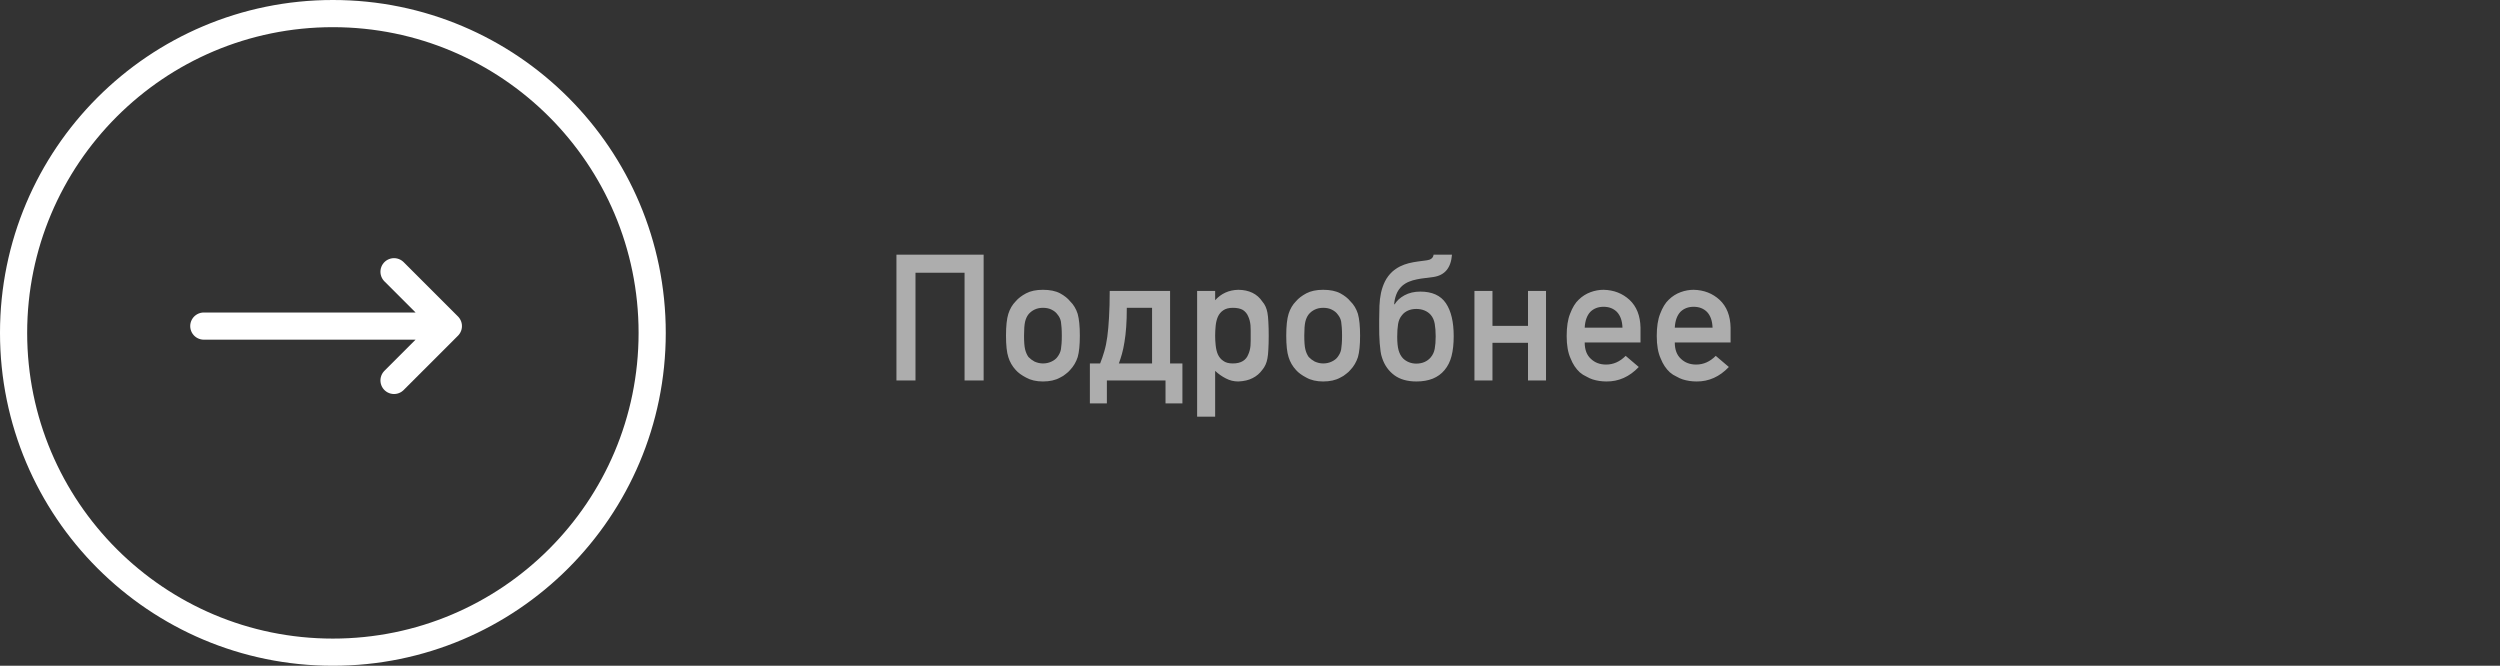 <?xml version="1.0" encoding="UTF-8"?> <svg xmlns="http://www.w3.org/2000/svg" width="184" height="49" viewBox="0 0 184 49" fill="none"><rect x="0" y="0" width="184" height="49" fill="#333333" stroke="none"/> <path opacity="0.6" d="M65.978 18.745H72.395V28H70.992V20.072H67.38V28H65.978V18.745ZM76.759 28.076C76.272 28.076 75.86 27.981 75.521 27.791C75.187 27.617 74.933 27.431 74.759 27.232C74.505 26.957 74.323 26.642 74.213 26.286C74.099 25.939 74.042 25.41 74.042 24.699C74.042 23.997 74.099 23.463 74.213 23.1C74.332 22.727 74.514 22.418 74.759 22.173C74.941 21.957 75.195 21.762 75.521 21.589C75.851 21.415 76.264 21.329 76.759 21.329C77.271 21.329 77.692 21.415 78.022 21.589C78.34 21.762 78.585 21.957 78.758 22.173C79.012 22.418 79.198 22.727 79.317 23.1C79.423 23.48 79.476 24.014 79.476 24.699C79.476 25.393 79.423 25.922 79.317 26.286C79.198 26.65 79.012 26.965 78.758 27.232C78.716 27.274 78.67 27.323 78.619 27.378C78.568 27.429 78.511 27.475 78.447 27.518C78.329 27.623 78.187 27.714 78.022 27.791C77.683 27.981 77.263 28.076 76.759 28.076ZM76.759 26.75C76.992 26.75 77.203 26.703 77.394 26.61C77.584 26.521 77.728 26.409 77.825 26.273C77.965 26.091 78.052 25.901 78.086 25.702C78.103 25.596 78.117 25.461 78.13 25.296C78.143 25.131 78.149 24.936 78.149 24.712C78.149 24.479 78.143 24.278 78.13 24.109C78.117 23.94 78.103 23.798 78.086 23.684C78.052 23.485 77.965 23.303 77.825 23.138C77.728 22.998 77.584 22.882 77.394 22.789C77.22 22.7 77.009 22.655 76.759 22.655C76.526 22.655 76.319 22.7 76.137 22.789C75.963 22.873 75.815 22.99 75.692 23.138C75.578 23.286 75.496 23.468 75.445 23.684C75.394 23.908 75.369 24.246 75.369 24.699C75.369 25.156 75.394 25.491 75.445 25.702C75.496 25.918 75.578 26.108 75.692 26.273C75.824 26.409 75.972 26.521 76.137 26.61C76.344 26.703 76.552 26.75 76.759 26.75ZM80.215 26.75H80.97C81.085 26.466 81.186 26.17 81.275 25.861C81.368 25.552 81.442 25.194 81.497 24.788C81.552 24.382 81.595 23.906 81.624 23.36C81.658 22.814 81.675 22.164 81.675 21.411H86.118V26.75H87.026V29.689H85.782V28H81.466V29.689H80.215V26.75ZM84.792 26.75V22.655H82.932C82.932 23.193 82.917 23.667 82.887 24.077C82.858 24.483 82.816 24.849 82.76 25.175C82.71 25.497 82.648 25.787 82.576 26.045C82.504 26.299 82.428 26.534 82.348 26.75H84.792ZM88.108 21.411H89.435V22.097C89.879 21.602 90.446 21.346 91.136 21.329C91.936 21.337 92.526 21.625 92.907 22.192C93.097 22.408 93.222 22.681 93.282 23.011C93.316 23.184 93.339 23.413 93.351 23.696C93.368 23.976 93.377 24.314 93.377 24.712C93.377 25.101 93.368 25.436 93.351 25.715C93.339 25.99 93.316 26.214 93.282 26.388C93.222 26.718 93.097 26.995 92.907 27.219C92.717 27.482 92.478 27.685 92.19 27.829C91.906 27.977 91.555 28.059 91.136 28.076C90.81 28.076 90.508 28.002 90.228 27.854C89.941 27.71 89.676 27.524 89.435 27.295V30.666H88.108V21.411ZM90.736 26.75C91.041 26.75 91.288 26.69 91.479 26.572C91.661 26.457 91.79 26.301 91.866 26.102C91.955 25.92 92.012 25.7 92.037 25.442C92.046 25.319 92.05 25.199 92.05 25.08C92.05 24.957 92.05 24.835 92.05 24.712C92.05 24.581 92.05 24.452 92.05 24.325C92.05 24.194 92.046 24.067 92.037 23.944C92.012 23.686 91.955 23.466 91.866 23.284C91.79 23.093 91.661 22.937 91.479 22.814C91.297 22.708 91.049 22.655 90.736 22.655C90.44 22.655 90.205 22.717 90.032 22.839C89.858 22.954 89.725 23.114 89.632 23.322C89.551 23.512 89.498 23.728 89.473 23.969C89.448 24.223 89.435 24.471 89.435 24.712C89.435 24.945 89.448 25.177 89.473 25.41C89.498 25.664 89.551 25.886 89.632 26.077C89.725 26.284 89.858 26.445 90.032 26.559C90.197 26.686 90.431 26.75 90.736 26.75ZM97.385 28.076C96.899 28.076 96.486 27.981 96.147 27.791C95.813 27.617 95.559 27.431 95.386 27.232C95.132 26.957 94.95 26.642 94.84 26.286C94.726 25.939 94.668 25.41 94.668 24.699C94.668 23.997 94.726 23.463 94.84 23.1C94.958 22.727 95.14 22.418 95.386 22.173C95.568 21.957 95.822 21.762 96.147 21.589C96.478 21.415 96.89 21.329 97.385 21.329C97.897 21.329 98.318 21.415 98.648 21.589C98.966 21.762 99.211 21.957 99.385 22.173C99.639 22.418 99.825 22.727 99.943 23.1C100.049 23.48 100.102 24.014 100.102 24.699C100.102 25.393 100.049 25.922 99.943 26.286C99.825 26.65 99.639 26.965 99.385 27.232C99.342 27.274 99.296 27.323 99.245 27.378C99.194 27.429 99.137 27.475 99.074 27.518C98.955 27.623 98.814 27.714 98.648 27.791C98.31 27.981 97.889 28.076 97.385 28.076ZM97.385 26.75C97.618 26.75 97.83 26.703 98.02 26.61C98.21 26.521 98.354 26.409 98.452 26.273C98.591 26.091 98.678 25.901 98.712 25.702C98.729 25.596 98.744 25.461 98.756 25.296C98.769 25.131 98.775 24.936 98.775 24.712C98.775 24.479 98.769 24.278 98.756 24.109C98.744 23.94 98.729 23.798 98.712 23.684C98.678 23.485 98.591 23.303 98.452 23.138C98.354 22.998 98.21 22.882 98.02 22.789C97.847 22.7 97.635 22.655 97.385 22.655C97.153 22.655 96.945 22.7 96.763 22.789C96.59 22.873 96.442 22.99 96.319 23.138C96.205 23.286 96.122 23.468 96.071 23.684C96.02 23.908 95.995 24.246 95.995 24.699C95.995 25.156 96.02 25.491 96.071 25.702C96.122 25.918 96.205 26.108 96.319 26.273C96.45 26.409 96.598 26.521 96.763 26.61C96.971 26.703 97.178 26.75 97.385 26.75ZM104.25 28.076C103.581 28.076 103.038 27.922 102.619 27.613C102.2 27.3 101.904 26.883 101.73 26.362C101.675 26.214 101.635 26.045 101.609 25.855C101.584 25.664 101.563 25.465 101.546 25.258C101.529 25.05 101.518 24.843 101.514 24.636C101.51 24.424 101.508 24.227 101.508 24.045V23.544C101.508 23.189 101.514 22.844 101.527 22.509C101.54 22.175 101.578 21.858 101.641 21.557C101.709 21.252 101.806 20.971 101.933 20.713C102.064 20.451 102.242 20.213 102.466 20.002C102.648 19.841 102.841 19.71 103.044 19.608C103.251 19.507 103.465 19.428 103.685 19.373C103.905 19.319 104.127 19.276 104.352 19.247C104.576 19.217 104.798 19.187 105.018 19.158C105.154 19.141 105.264 19.101 105.348 19.037C105.437 18.974 105.492 18.876 105.513 18.745H106.865C106.793 19.706 106.347 20.252 105.526 20.383C105.314 20.417 105.105 20.444 104.898 20.465C104.69 20.486 104.485 20.518 104.282 20.561C104.079 20.599 103.886 20.656 103.704 20.732C103.522 20.804 103.353 20.908 103.196 21.043C102.997 21.225 102.851 21.443 102.758 21.697C102.67 21.947 102.621 22.179 102.612 22.395H102.65C102.799 22.137 103.038 21.917 103.368 21.735C103.702 21.553 104.091 21.462 104.536 21.462C105.403 21.462 106.03 21.745 106.415 22.312C106.8 22.88 106.992 23.688 106.992 24.737C106.992 25.309 106.939 25.797 106.834 26.204C106.732 26.606 106.559 26.953 106.313 27.245C106.089 27.515 105.803 27.723 105.456 27.867C105.109 28.006 104.707 28.076 104.25 28.076ZM104.237 26.762C104.462 26.762 104.665 26.722 104.847 26.642C105.029 26.561 105.181 26.447 105.304 26.299C105.452 26.125 105.549 25.916 105.596 25.67C105.642 25.421 105.666 25.118 105.666 24.763C105.666 24.399 105.642 24.088 105.596 23.83C105.549 23.567 105.452 23.349 105.304 23.176C105.181 23.036 105.029 22.928 104.847 22.852C104.665 22.776 104.462 22.738 104.237 22.738C104.013 22.738 103.81 22.778 103.628 22.858C103.446 22.939 103.298 23.053 103.184 23.201C103.036 23.375 102.94 23.593 102.898 23.855C102.856 24.113 102.835 24.424 102.835 24.788C102.835 25.203 102.868 25.533 102.936 25.778C103.004 26.02 103.112 26.218 103.26 26.375C103.383 26.498 103.529 26.593 103.698 26.661C103.867 26.728 104.047 26.762 104.237 26.762ZM108.519 21.411H109.845V23.982H112.461V21.411H113.787V28H112.461V25.232H109.845V28H108.519V21.411ZM118.234 28.076C117.878 28.076 117.54 28.025 117.218 27.924C117.07 27.877 116.909 27.803 116.736 27.702C116.579 27.634 116.425 27.535 116.272 27.403C115.985 27.141 115.758 26.798 115.593 26.375C115.403 25.96 115.307 25.41 115.307 24.725C115.307 24.056 115.39 23.514 115.555 23.1C115.729 22.638 115.94 22.291 116.19 22.059C116.444 21.809 116.738 21.623 117.072 21.5C117.385 21.386 117.703 21.329 118.024 21.329C118.778 21.346 119.414 21.593 119.935 22.071C120.455 22.558 120.724 23.239 120.741 24.115V25.207H116.634C116.634 25.736 116.786 26.138 117.091 26.413C117.383 26.692 117.756 26.832 118.208 26.832C118.746 26.832 119.226 26.618 119.649 26.191L120.614 27.01C119.929 27.729 119.135 28.085 118.234 28.076ZM119.414 24.115C119.397 23.612 119.26 23.224 119.002 22.954C118.748 22.704 118.422 22.579 118.024 22.579C117.626 22.579 117.301 22.704 117.047 22.954C116.797 23.224 116.66 23.612 116.634 24.115H119.414ZM124.864 28.076C124.508 28.076 124.17 28.025 123.848 27.924C123.7 27.877 123.539 27.803 123.366 27.702C123.209 27.634 123.055 27.535 122.902 27.403C122.615 27.141 122.388 26.798 122.223 26.375C122.033 25.96 121.937 25.41 121.937 24.725C121.937 24.056 122.02 23.514 122.185 23.1C122.359 22.638 122.57 22.291 122.82 22.059C123.074 21.809 123.368 21.623 123.702 21.5C124.015 21.386 124.333 21.329 124.654 21.329C125.408 21.346 126.044 21.593 126.565 22.071C127.085 22.558 127.354 23.239 127.371 24.115V25.207H123.264C123.264 25.736 123.416 26.138 123.721 26.413C124.013 26.692 124.386 26.832 124.838 26.832C125.376 26.832 125.856 26.618 126.279 26.191L127.244 27.01C126.559 27.729 125.765 28.085 124.864 28.076ZM126.044 24.115C126.027 23.612 125.89 23.224 125.632 22.954C125.378 22.704 125.052 22.579 124.654 22.579C124.256 22.579 123.931 22.704 123.677 22.954C123.427 23.224 123.29 23.612 123.264 24.115H126.044Z" fill="white"></path> <circle cx="24.5" cy="24.5" r="23.5" stroke="white" stroke-width="2"></circle> <path d="M33 24H15M29 20L33 24L29 20ZM33 24L29 28L33 24Z" stroke="white" stroke-width="2" stroke-linecap="round" stroke-linejoin="round"></path> </svg> 